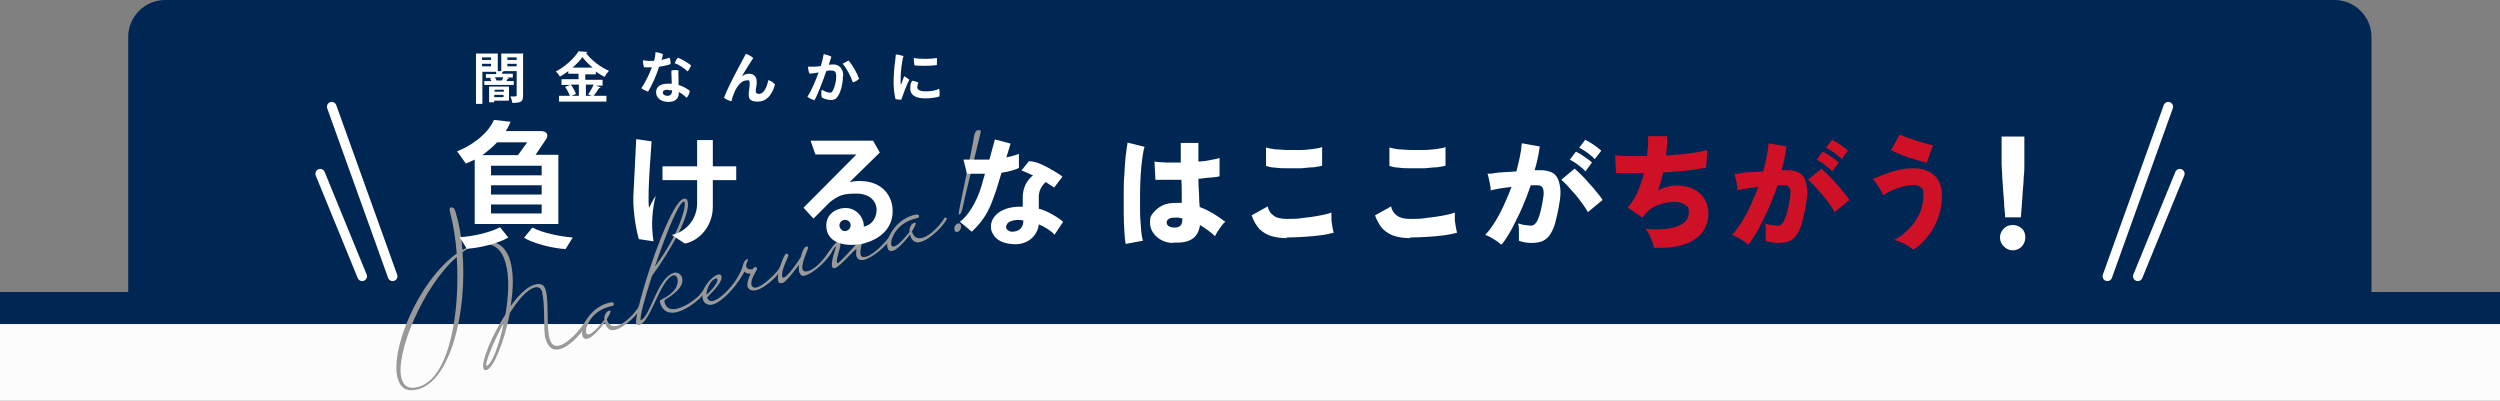 <?xml version="1.0" encoding="UTF-8"?>
<svg id="_レイヤー_1" xmlns="http://www.w3.org/2000/svg" width="780" height="125" version="1.1" viewBox="0 0 780 125">
  <rect x="0" y="0" width="780" height="125" fill="#808080" stroke="none"/>
  <!-- Generator: Adobe Illustrator 29.6.1, SVG Export Plug-In . SVG Version: 2.1.1 Build 9)  -->
  <defs>
    <style>
      .st0 {
        fill: #fcfcfc;
      }

      .st1 {
        fill: #002654;
      }

      .st2 {
        fill: #fff;
      }

      .st3 {
        fill: none;
        stroke: #fff;
        stroke-linecap: round;
        stroke-miterlimit: 10;
        stroke-width: 3px;
      }

      .st4 {
        fill: #ce1126;
      }

      .st5 {
        fill: #999;
      }
    </style>
  </defs>
  <rect class="st0" y="92" width="780" height="33"/>
  <rect class="st1" y="91.1" width="780" height="10"/>
  <path class="st1" d="M40,94.4h0V11.5c0-6.3,5.2-11.5,11.5-11.5h676.9c6.3,0,11.5,5.2,11.5,11.5v82.9H40Z"/>
  <g>
    <line class="st3" x1="103.5" y1="33.3" x2="122.5" y2="86.2"/>
    <line class="st3" x1="99.9" y1="54.2" x2="113" y2="86.2"/>
  </g>
  <g>
    <line class="st3" x1="676.5" y1="33.3" x2="657.5" y2="86.2"/>
    <line class="st3" x1="680.1" y1="54.2" x2="667" y2="86.2"/>
  </g>
  <g>
    <path class="st2" d="M351.2,76.1c-.2-1-.3-2.3-.4-4-.1-1.6-.2-3.4-.2-5.4v-6.1c0-2.1,0-4.2.2-6.2.1-2,.2-3.9.4-5.6s.4-3.1.6-4.3l5.3,1.3c-.3.9-.5,2.1-.7,3.6s-.4,3.2-.5,5.1c-.1,1.9-.2,3.8-.2,5.8v5.8c0,1.9.2,3.6.3,5.2s.3,2.8.6,3.8l-5.4,1h0ZM366,75.8c-2.1,0-3.9-.8-5.2-2-1.3-1.2-2-2.7-2-4.5s.4-2.1,1.1-3,1.6-1.6,2.8-2.2c1.2-.6,2.6-.8,4.3-.8s.6,0,.9,0h.8v-3.3c0-1.2,0-2.5-.1-3.9h-8.1l-.3-5.7c.9.2,2.1.2,3.5.3h4.7v-6.1h5.5v5.8c1.4,0,2.8-.3,3.9-.5,1.2-.2,2.1-.4,2.7-.6v5.7c-.7.2-1.6.3-2.8.4-1.1,0-2.4.3-3.8.4,0,1.6.1,3.2.2,4.7,0,1.5.1,2.9.2,4.1,1.5.5,2.8,1.2,4.2,2,1.3.8,2.6,1.7,3.8,2.6-.4.3-.8.7-1.2,1.3-.4.6-.8,1.1-1.2,1.7-.4.6-.6,1.1-.8,1.5-.7-.7-1.5-1.3-2.3-1.9s-1.6-1.1-2.4-1.6c-.3,2.1-1.1,3.5-2.5,4.4s-3.4,1.2-5.8,1.1h-.1ZM366.4,71c.9,0,1.5-.2,1.9-.6s.6-1.1.6-2.3c-.4,0-.7,0-1.1-.2-.4,0-.7,0-1.1,0-.7,0-1.3,0-1.9.3-.5.3-.8.7-.8,1.2s.2.9.7,1.2c.5.3,1.1.4,1.8.4h-.1Z"/>
    <path class="st2" d="M401.6,74.3c-1.8,0-3.4-.2-4.8-.6s-2.6-1.1-3.7-2.1c-1-1-1.9-2.5-2.6-4.4l5-2.8c.3,1.3.9,2.2,1.9,2.9.9.7,2.3,1,4.1,1s3.3,0,5-.3c1.8-.2,3.5-.4,5-.7,1.6-.3,2.9-.6,3.9-1v2c0,.8.2,1.6.3,2.4.1.8.3,1.4.4,1.9-1.1.3-2.4.6-4,.8-1.6.2-3.4.4-5.3.5s-3.7.2-5.5.2l.3.2ZM395,51.8v-5.8c.8.3,1.7.4,2.9.6,1.2,0,2.5.2,3.8.2h4.1c1.4,0,2.6-.2,3.8-.3,1.2-.2,2.1-.3,2.9-.6v5.8c-.6.2-1.5.3-2.7.5-1.2,0-2.5.2-3.8.3h-4.2c-1.4,0-2.7,0-3.9-.2-1.2,0-2.1-.3-2.8-.5h0Z"/>
    <path class="st2" d="M440.1,74.3c-1.8,0-3.4-.2-4.8-.6s-2.6-1.1-3.7-2.1c-1-1-1.9-2.5-2.6-4.4l5-2.8c.3,1.3.9,2.2,1.9,2.9.9.7,2.3,1,4.1,1s3.3,0,5-.3c1.8-.2,3.5-.4,5-.7,1.6-.3,2.9-.6,3.9-1v2c0,.8.2,1.6.3,2.4.1.8.3,1.4.4,1.9-1.1.3-2.4.6-4,.8-1.6.2-3.4.4-5.3.5s-3.7.2-5.5.2l.3.2ZM433.5,51.8v-5.8c.8.3,1.7.4,2.9.6,1.2,0,2.5.2,3.8.2h4.1c1.4,0,2.6-.2,3.8-.3,1.2-.2,2.1-.3,2.9-.6v5.8c-.6.2-1.5.3-2.7.5-1.2,0-2.5.2-3.8.3h-4.2c-1.4,0-2.7,0-3.9-.2-1.2,0-2.1-.3-2.8-.5h0Z"/>
    <path class="st2" d="M468.1,76.1c-.3-.3-.8-.7-1.3-1-.6-.4-1.2-.7-1.8-1.1-.6-.3-1.2-.6-1.6-.7,1.6-1.7,3.1-4,4.5-6.6,1.4-2.7,2.6-5.5,3.7-8.4-1.2.2-2.4.3-3.6.5s-2.1.4-2.9.6c0-.4,0-1-.2-1.7-.1-.7-.2-1.3-.4-2-.1-.7-.3-1.2-.4-1.5.6,0,1.3,0,2.3-.2s2-.2,3.2-.3c1.2,0,2.3-.2,3.5-.2.4-1.6.8-3.1,1.1-4.6.3-1.5.5-2.9.6-4.2l5.6,1c-.3,2.3-.8,4.8-1.6,7.4h2c1.1,0,2,.2,2.9.5s1.6.9,2.1,1.7.8,2,1,3.4,0,3.3-.4,5.5c-.4,2.3-.9,4.3-1.3,5.8-.5,1.5-1.1,2.7-1.7,3.5s-1.4,1.4-2.3,1.8c-.9.3-2,.5-3.2.5s-2.9-.2-4-.7v-3.7c0-.7-.1-1.2-.3-1.7.6.2,1.2.3,2,.5.7,0,1.3.2,1.8.2s.7,0,1.1-.2c.3-.2.6-.5.9-.9.3-.5.6-1.2.9-2.1s.6-2.2.9-3.8c.3-1.6.5-2.8.4-3.6,0-.8-.3-1.3-.6-1.6-.4-.3-.8-.4-1.4-.4h-2c-.8,2.4-1.7,4.7-2.7,7-1,2.3-2.1,4.4-3.1,6.4-1.1,2-2.1,3.6-3.2,5h-.5ZM495.5,66.3c-.4-.7-.9-1.5-1.6-2.5s-1.5-2-2.3-3c-.9-1-1.7-1.9-2.5-2.8s-1.5-1.5-2-1.9l4.2-3.5c.5.5,1.2,1.1,2,1.9s1.7,1.7,2.5,2.7c.9.9,1.7,1.9,2.4,2.8.8.9,1.4,1.7,1.8,2.4l-4.6,3.8h.1ZM494.6,53.4c-.6-.7-1.4-1.3-2.3-2s-1.8-1.2-2.5-1.6l1.9-2.5c.4.2.9.5,1.6.9.6.4,1.3.9,1.9,1.3.6.4,1.1.8,1.5,1.2l-2,2.7h-.1ZM497.5,49.6c-.6-.7-1.4-1.3-2.3-2-.9-.6-1.8-1.2-2.5-1.5l1.9-2.5c.4.2.9.5,1.6.9.6.4,1.3.8,1.9,1.3s1.1.9,1.5,1.2l-2,2.6h-.1Z"/>
    <path class="st4" d="M516,77.3c0-.5-.2-1.2-.5-1.9-.3-.7-.6-1.4-.9-2.2-.4-.7-.8-1.3-1.2-1.8,4.4.4,7.7,0,10-.8,2.3-.9,3.5-2.3,3.5-4.3s-.4-1.8-1.2-2.4-1.9-.9-3.3-.9-3.2.3-4.7.8c-1.5.5-2.9,1.4-4.1,2.6-.2.3-.4.5-.6.8-.2.3-.4.5-.6.7l-4.6-3.2c1.2-1.2,2.2-2.8,3.1-4.7.8-1.9,1.5-3.9,2-6-3.5,0-6.4,0-8.7,0l-.3-5.6c1.1.2,2.5.3,4.2.3h5.8c0-1.1.2-2.2.3-3.3v-2.9h5.9c0,.8,0,1.8,0,2.8,0,1-.2,2.1-.3,3.2,1.8,0,3.5-.3,5.2-.4,1.7-.2,3.1-.4,4.5-.6,1.3-.2,2.4-.5,3.2-.7l-.4,5.5c-1,.2-2.2.4-3.6.6-1.4.2-3,.4-4.6.5-1.7.2-3.4.3-5.2.4-.4,1.8-.9,3.7-1.6,5.6,1-.5,1.9-.9,2.9-1.1.9-.3,1.9-.4,2.8-.4,2,0,3.7.3,5.2,1s2.7,1.7,3.5,3,1.3,2.8,1.3,4.6c0,3.6-1.5,6.4-4.4,8.3-3,1.9-7.1,2.7-12.5,2.5h0Z"/>
    <path class="st4" d="M545.1,76.1c-.3-.3-.8-.7-1.3-1-.6-.4-1.2-.7-1.8-1.1-.6-.3-1.2-.6-1.6-.7,1.6-1.7,3.1-4,4.5-6.6,1.4-2.7,2.6-5.5,3.7-8.4-1.2.2-2.4.3-3.6.5s-2.1.4-2.9.6c0-.4,0-1-.2-1.7,0-.7-.2-1.3-.4-2,0-.7-.3-1.2-.4-1.5.6,0,1.3,0,2.3-.2s2-.2,3.2-.3c1.2,0,2.3-.2,3.5-.2.4-1.6.8-3.1,1.1-4.6s.5-2.9.6-4.2l5.6,1c-.3,2.3-.8,4.8-1.6,7.4h2c1.1,0,2,.2,2.9.5s1.6.9,2.1,1.7.8,2,1,3.4,0,3.3-.4,5.5c-.4,2.3-.9,4.3-1.3,5.8-.5,1.5-1.1,2.7-1.7,3.5s-1.4,1.4-2.3,1.8c-.9.3-2,.5-3.2.5s-2.9-.2-4-.7v-3.7c0-.7,0-1.2-.3-1.7.6.2,1.2.3,2,.5.7,0,1.3.2,1.8.2s.7,0,1.1-.2c.3-.2.6-.5.9-.9.3-.5.6-1.2.9-2.1.3-.9.6-2.2.9-3.8.3-1.6.5-2.8.4-3.6,0-.8-.3-1.3-.6-1.6-.4-.3-.8-.4-1.4-.4h-2c-.8,2.4-1.7,4.7-2.7,7-1,2.3-2.1,4.4-3.1,6.4-1.1,2-2.1,3.6-3.2,5h-.5ZM572.5,66.3c-.4-.7-.9-1.5-1.6-2.5s-1.5-2-2.3-3c-.9-1-1.7-1.9-2.5-2.8s-1.5-1.5-2-1.9l4.2-3.5c.5.5,1.2,1.1,2,1.9s1.7,1.7,2.5,2.7c.9.9,1.7,1.9,2.4,2.8.8.9,1.4,1.7,1.8,2.4l-4.6,3.8h0ZM571.6,53.4c-.6-.7-1.4-1.3-2.3-2-.9-.7-1.8-1.2-2.5-1.6l1.9-2.5c.4.2.9.5,1.6.9.6.4,1.3.9,1.9,1.3.6.4,1.1.8,1.5,1.2l-2,2.7h-.1ZM574.5,49.6c-.6-.7-1.4-1.3-2.3-2-.9-.6-1.8-1.2-2.5-1.5l1.9-2.5c.4.2.9.5,1.6.9.6.4,1.3.8,1.9,1.3.6.5,1.1.9,1.5,1.2l-2,2.6h-.1Z"/>
    <path class="st4" d="M596.9,77.9c-.4-.4-.9-.8-1.6-1.2-.7-.4-1.4-.8-2.2-1.1-.8-.3-1.5-.6-2.1-.7,1.7-.9,3.2-2.1,4.6-3.5,1.4-1.4,2.5-3,3.3-4.8s1.2-3.7,1.2-5.8-.2-1.8-.8-2.3c-.5-.5-1.2-.8-2.1-.8s-2.3.2-3.5.5-2.3.7-3.4,1.2c-1.1.5-2,1-2.7,1.6-.2-.4-.4-1-.8-1.6-.4-.7-.8-1.4-1.3-2-.4-.7-.8-1.2-1.2-1.5,1.9-.9,4-1.7,6.2-2.4s4.4-1,6.7-1,4.7.7,6.3,2.2,2.4,3.6,2.4,6.3-.4,4.7-1.2,6.9-1.8,4.1-3.2,5.8c-1.3,1.7-2.9,3.2-4.6,4.3h0ZM601.1,50.8c-.7-.2-1.5-.4-2.5-.7s-2.1-.7-3.2-1-2.2-.8-3.1-1.2c-1-.4-1.8-.7-2.3-1l2.7-4.9c.5.2,1.2.5,2,.8.9.3,1.8.7,2.9,1s2.1.7,3,.9c1,.3,1.8.5,2.5.6l-1.9,5.3v.2Z"/>
    <path class="st2" d="M628,78.1c-1.1,0-2-.4-2.8-1.2-.8-.8-1.2-1.7-1.2-2.8s.4-2,1.2-2.8,1.7-1.1,2.8-1.1,2,.4,2.8,1.1,1.1,1.7,1.1,2.8-.4,2-1.1,2.8c-.8.8-1.7,1.2-2.8,1.2ZM625.6,67.8c0-1.1-.2-2.3-.3-3.7,0-1.4-.2-2.9-.3-4.4s-.2-3-.3-4.5c0-1.5-.2-2.8-.2-3.9v-8.7h7.1v8.7c0,1.2,0,2.5-.2,3.9,0,1.5-.2,3-.3,4.5s-.2,3-.3,4.4-.2,2.7-.3,3.7h-4.9Z"/>
  </g>
  <g>
    <g>
      <path class="st5" d="M169.3,91.5c-.4-1.4-1.1-2.2-2.5-1.8-2.5.7-5.2,4-7.7,7.9-1.7,8.9-5.1,17.2-7.2,17.8-.6.2-1,0-1.1-.6-.6-2.2,2.7-10.2,6.9-16.7,1-5.8,1.3-11.8,0-16.2s-4-6.8-9.3-5.3c-1.4.4-2.8,1.1-4.1,2.1,1.5,18.4-3.6,39.8-13.7,42.7-3.7,1.1-5.7-.4-6.5-3.3-2.5-8.6,6.2-30.2,18.4-39-.4-4.9-1.1-9.3-2.1-12.9-.2-.8-.2-1.4.3-1.5.9,0,1.2.5,1.4,1.3l.2.7c1,3.5,1.7,7.3,2,11.3,1.5-.9,3-1.6,4.6-2.1,5.9-1.7,9,1,10.3,5.5,1.1,3.8,1,9,.1,14.1,2.5-3.4,5.2-6.1,7.5-6.7,2.1-.6,3.1.2,3.5,1.9,1,3.4.1,11.2,1.2,15.1.6,1.9,1.7,2.4,3.1,2,2.9-.8,6.8-5.4,8.2-7.8l.7.4c-1.2,2.7-5.3,7.5-8.7,8.5-2,.6-3.7-.2-4.6-3.2-.8-2.8,0-11-1.1-14.4l.2.2ZM142.5,80.2c-10.3,8.8-19.4,30.3-17.2,38,.7,2.3,2.3,3.4,5.3,2.5,9.8-2.8,13-23.7,11.9-40.6h0ZM157.2,100.7c-3.3,6-5.8,12.4-5.5,13.4q0,0,.2,0c1.5-.4,3.9-6.4,5.3-13.5Z"/>
      <path class="st5" d="M188.5,99.8c0-1.3.5-2.6,1.6-2.9.3,0,.4,0,.4,0,.1.4-.4,1.5-1.2,2.7.6,2,1.9,2.4,3.3,2,2.6-.7,5.7-4.1,7-6.4l.7.4c-.9,2-5.1,6.4-8.3,7.3-1.8.5-2.8-.6-3.2-2.1v-.3c-1.7,2.3-4.1,4.8-5.3,5.1-1,.3-1.6,0-1.8-.9-.7-2.4,2.1-8.5,8.1-10.2,1.5-.4,1.7,0,1.7.2.2.6-.4.7-.6.8-.4,0-.8.2-1.2.3-5.2,1.5-7.3,6.4-6.8,8,.1.4.4.6.9.5,1.5-.4,4.2-3.8,4.9-4.7h-.2Z"/>
      <path class="st5" d="M210.2,85.1c1-.3,2.3.4,2.6,1.5.9,3.1-3.5,5.8-5.1,6.8-.4.2-.5.6-.3,1.1.6,2,2.3,2.3,4.2,1.7,2.6-.7,5.5-2.9,6.5-4,.8-.9,1.5-1.8,1.9-2.7l.7.4c-.3.7-1,1.6-1.9,2.7-1.4,1.5-4.5,3.9-7.3,4.7-2.4.7-4.7.2-5.6-3v-.5c.1-.2.8-.5,1.7-1,1.2-.7,4.6-2.9,3.7-6.1-.2-.6-.7-.9-1.2-.8-4.1,1.2-7,14.4-10.6,15.5-.4,0-.9,0-1-.5-.9-3,10-37.6,14.8-38.9.4,0,1-.2,1.2.7,1.2,4-5.2,15.3-11.1,23.4-2.2,6.9-3.9,12.9-3.5,13.8,3-.9,5.1-13.3,10.4-14.8h0ZM204.4,83.1c7.1-9.4,9.7-18.3,9.2-19.9,0-.2-.1-.3-.3-.3-1.7.5-5.7,10.6-8.9,20.1h0Z"/>
      <path class="st5" d="M230,86.7l.7.4c-.9,2-5.2,7-8.3,7.9-1.1.3-2.7,0-3.1-1.6-.9-3,2.6-7.1,4.6-7.7.7-.2,1.1,0,1.2.6.4,1.3-2.1,4.2-4.5,6.5.3.9.9,1.4,2.2,1,2.3-.7,6.1-5,7.3-7.2h0ZM220.4,92c2.3-2.1,3.7-4.1,3.4-4.9,0-.2-.2-.3-.5-.2-1.6.5-2.9,3.2-2.9,5.1Z"/>
      <path class="st5" d="M230,86.7c.9-1.4,1.6-2.9,1.8-4,.2-.8.6-1.5,1.2-1.8.3,0,.4,0,.4,0,.1.4-.8,1.5-.6,2.2s.7,1.1,2,.9c.3-.4.5-.7.8-.7s.5.2.6.4c.2.6-2.3,3.4-1.7,5.4.2.5.9.8,1.5.6,1.8-.5,3.9-2.4,5.4-3.9s1.8-2.2,2.3-3l.7.4c-.9,2-5.1,6.4-8.3,7.3-1.3.4-2.6,0-2.9-1.2-.2-.8.3-2.5,1-3.9-1,0-1.6-.2-1.9-.7-.5,1-1.2,2-1.8,2.9-.2.2-.4.3-.5.4-.4,0-.7,0-.7,0,.3-.4.6-.8.9-1.3h-.2Z"/>
      <path class="st5" d="M249.4,85.2c-.2-.7-.2-1.6-.1-2.6-.9,1.2-4,5.4-5.2,5.7-.7.2-1.2,0-1.3-.7-.6-2.1,1.8-8.3,2.5-8.5.3,0,.6.3.7.5.1.4-2.5,4.9-1.9,6.8,0,.2.2.3.4.2,1.4-.4,4.5-5,5.3-6.3.4-1.7,1.1-3.2,1.6-3.3.5,0,.7-.2.7,0v.4c0,.4-2.2,4.9-1.7,6.6.2.5.5.9,1.7.6,2.6-.7,5.4-4.3,6.7-6.4l.7.4c-.9,2-5.2,6.5-8.4,7.4-.9.3-1.4-.2-1.6-1v.2Z"/>
      <path class="st5" d="M268.3,75c.3,0,.6.4.6.6.1.5-.7,2.7-.4,3.8.2.8.8.9,1.7.7,2.6-.7,6.6-5,7.9-7.2l.7.4c-.9,2-5.6,6.7-9,7.7-1.3.4-2.3,0-2.6-1.1-.2-.6,0-1.4,0-2.1s-5.1,5.4-6.6,5.8c-.6.2-.9,0-1-.5-.4-1.6,1.3-6,1.2-6.2-.4,0-1.2,1.7-1.8,2.5-.1.2-.3.3-.5.4-.4,0-.7,0-.7,0,.3-.4.6-.8.9-1.3.4-.7,1.7-2.7,2.6-3,.4,0,.7,0,.9.7.2.7-1.4,4.7-1.1,5.7,0,0,.1.2.2.2,1.1-.3,6.5-6.9,7-7h0Z"/>
      <path class="st5" d="M283.7,72.4c0-1.3.5-2.6,1.6-2.9.3,0,.4,0,.4,0,.1.4-.4,1.5-1.2,2.7.6,2,1.9,2.4,3.3,2,2.6-.7,5.7-4.1,7-6.4l.7.4c-.9,2-5.1,6.4-8.3,7.3-1.8.5-2.8-.6-3.2-2.1v-.3c-1.7,2.3-4.1,4.8-5.3,5.1-1,.3-1.6,0-1.8-.9-.7-2.4,2.1-8.5,8.1-10.2,1.5-.4,1.7,0,1.7.2.2.6-.4.7-.6.8-.4,0-.8.2-1.2.3-5.2,1.5-7.3,6.4-6.8,8,.1.4.4.6.9.5,1.5-.4,4.2-3.8,4.9-4.7h-.2Z"/>
      <path class="st5" d="M297.8,71.7c-.2-.7.2-1.7,1.1-2,.4,0,.8,0,.9.6.2.6-.1,1.7-.9,2-.6.2-.9,0-1.1-.5h0ZM305.1,40.6c.4,0,.9,0,.9.3v.3c-.1.7-4.5,18-5.8,24.3-.5,1.2-.5,1.3-.8,1.4-.2,0-.3,0-.3-.3-.1-.4,5-24,4.8-24.1.2-1.2.7-1.8,1.1-1.9h0Z"/>
    </g>
    <g>
      <path class="st2" d="M145.4,51.1l-2.8-3.9c3.6-1.3,9.5-5,11.5-9.8l5.2.6c-.4,1-.9,2-1.5,2.9h11c1.8,0,2.6,1.2,1.4,2.8l-3.1,4.6h7.1v21.6h-26.1v-20.1c-.9.4-1.9.9-2.7,1.2h0ZM145.7,77.7l-2.3-3.7c3.9-.2,9.4-1.4,12.6-3.1l2.6,3.2c-3,1.8-9,3.3-12.9,3.5h0ZM150.4,48.4h11.2l2.9-4h-9.4c-1.4,1.5-3,2.8-4.6,4h0ZM169,51.7h-15.8v3h15.8v-3ZM169,57.8h-15.8v2.9h15.8v-2.9ZM169,63.8h-15.8v2.8h15.8v-2.8ZM176.4,77.7c-3.9-.2-9.9-1.7-12.9-3.5l2.6-3.2c3.2,1.7,8.7,2.8,12.6,3.1l-2.3,3.7h0Z"/>
      <path class="st2" d="M204,75.3l-4.7-.7c-.7-2.5-1.8-7.9-1.7-13.2l.9-18,4.8.7c0,.8-1.4,16.3-.8,20.8.4-.9,1.3-2.7,2.1-3.8-1,3.8-1.6,8.8-.7,14.2h0ZM222.4,56.1v8.4c0,5.8-3.9,10.5-8.7,11.5l-4.1-2.7c3.9-.8,7.9-4.4,7.9-9.9v-7.2h-10.8v-4.3h10.8v-8.2h4.9v8.2h7.3v4.3h-7.3,0Z"/>
      <path class="st2" d="M270.1,75.8c-2.1.6-5.2.9-7.7.2-2.6-.7-4.6-2.4-4.6-5.7s2.8-5.4,6.1-5.4,5.7,3,5.6,5.8c2.2-.4,3.9-2.3,4-5.1,0-2.9-2.2-5.2-6.3-5.2s-5.4.5-8.2,2.6l-5.2,5.2-3.1-3.4,16.5-16.6h-12.8l-1.5-4.3h19.5l2.1,3.7-9.4,9.2c1.4-.3,2.9-.4,3.8-.3,6.2.2,9.7,4.5,9.6,9.5,0,5-3.6,8.4-8.5,9.8h0ZM263.6,68.6c-.9,0-1.7.8-1.7,1.7s.8,1.8,1.7,1.8,1.8-.8,1.8-1.8-.8-1.7-1.8-1.7Z"/>
      <path class="st2" d="M312.6,53.5l-1.8,5.9c-1.7,4.9-2.9,8.5-7.6,12.9l-3.7-3.1c2.4-1.8,5.1-5.8,6.7-11.1l1.1-3.9c-1.9,0-3.9,0-5.6,0l-1.1-4.4c1.2,0,4.1,0,6.7,0,.1,0,.7,0,1.4,0l1.7-6.3,4.9,1.3-1.3,4.3c1.4-.3,2.7-.6,3.9-1.1v4.4c-.9.5-2.9,1.1-5.4,1.5v-.2ZM329.1,73.3c-1-1.2-3.4-2.7-5-3.3-.3,3.2-3,6.1-7.1,6.2-2.6,0-4.9-.6-6.3-2-2-2-2.1-4.9,0-7.1,1.4-1.5,4.2-2.8,8.4-2.6v-3c0-2.8,1.2-5.2,3.2-6.8-.7-.2-3-1.4-3.6-1.5l2.3-2.9c1.8,0,3.7.8,5.2,1.6.9.4,4.5,2.5,5.3,3.2l-2.6,3.4c-.3-.2-2.1-1.3-2.6-1.7-1.3,1.1-2.2,2.7-2.2,4.6v3.7c2.5.6,6,2.7,7.6,4.1l-2.6,3.9v.2ZM315.2,69.1c-.8.3-1.3,1-1.3,1.8s1.1,1.4,1.8,1.4c2.4,0,3.6-1.4,3.6-3.5-1.3-.3-2.7-.3-4.1.3Z"/>
    </g>
    <g>
      <path class="st2" d="M163.2,16.5v13.3c0,2-.7,2.3-3.4,2.3,0-.6-.3-1.5-.6-2h1.2q.8,0,.8-.3v-7.6h-4.1c0,.1-.2.2-.4.3v.5h3.3v1.2h-1.9l.7.2c0,.1-.2.2-.4.2-.1.2-.3.4-.4.7h2.3v1.2h-9.2v-1.2h2.2c-.1-.3-.3-.6-.4-.8l.6-.2h-1.9v-1.2h3.2v-.7h-4.3v10h-2v-15.7h6.8v5.5h1.1v-5.5h6.9v-.2ZM153.2,17.9h-2.8v.8h2.8v-.8ZM150.4,20.7h2.8v-.8h-2.8v.8ZM158.8,26.9v4.5h-4.6v.5h-1.6v-4.9h6.2ZM157.2,28h-2.9v.6h2.9v-.6ZM154.2,30.3h2.9v-.7h-2.9v.7ZM154.4,24.1c.2.3.4.7.5,1h1.7c.2-.3.3-.7.4-1h-2.6,0ZM161.2,17.9h-2.9v.8h2.9v-.8ZM158.3,20.7h2.9v-.8h-2.9v.8Z"/>
      <path class="st2" d="M185.3,26.4l2.1.9c0,.1-.3.2-.5.2-.4.7-1.1,1.7-1.7,2.4h4v1.8h-14.8v-1.8h3.4c-.3-.8-.9-2-1.5-2.8l1.6-.6h-2.7v-1.8h5.3v-1.7h-3.2v-.8c-.8.6-1.7,1.2-2.6,1.7-.3-.5-.8-1.2-1.3-1.6,3-1.5,5.8-4.2,7.1-6.3l2.8.2c0,.2-.2.3-.5.3,1.7,2.3,4.6,4.5,7.2,5.6-.5.5-1,1.2-1.4,1.9-.9-.5-1.8-1-2.7-1.7v.9h-3.3v1.7h5.4v1.8h-2.9l.2-.3ZM180.6,26.4h-2.5c.7.9,1.3,2.1,1.6,2.9l-1.4.6h2.3v-3.5h0ZM184.9,21.1c-1.3-1.1-2.4-2.2-3.2-3.3-.7,1.1-1.8,2.2-3.1,3.3h6.3ZM183.5,29.4c.6-.8,1.3-2,1.7-3h-2.4v3.5h1.8l-1.1-.5Z"/>
      <path class="st2" d="M205.7,20.7c-.8,2.5-2.3,6-3.5,7.9-.6-.2-1.7-.7-2.1-1.1,1.3-1.8,2.5-4.5,3.3-6.5h-2.4c-.3-.5-.4-1.5-.4-2.2.6.1,1.4.2,1.8.2h1.7c0-.3.1-.6.2-.9.1-.6.2-1.2.2-1.8.8,0,1.7.3,2.3.6,0,.6-.2,1.2-.4,1.8.8-.2,1.6-.4,2.5-.7.2.4.4,1.4.3,2-.8.3-2,.6-3.4.8h-.1ZM211.8,29c0,1.6-1,2.8-3.2,2.8s-3.9-1.1-3.9-3,1.5-2.7,3.9-2.7.6,0,1,0c0-1.4-.2-3.1-.1-4.1.7-.2,1.7-.2,2.2,0-.1,1,0,1.7,0,2.4v2.1c1.4.4,2.5,1.1,3.5,1.8,0,.7-.5,1.8-1,2.2-.7-.7-1.5-1.3-2.4-1.8v.2h0ZM208.4,28c-1.1,0-1.6.3-1.6.9s.6,1,1.5,1,1.4-.7,1.4-1.7c-.4,0-.8-.1-1.2-.1h0ZM210.5,19.7c.2-.5.6-1.3,1-1.7,1.3.5,3.3,1.7,4.1,2.4-.2.6-.6,1.4-1.1,1.9-1-1.1-2.9-2.2-4-2.6Z"/>
      <path class="st2" d="M231.1,24.1c.9-.8,1.7-1.1,2.6-1.1,1.3,0,2.4.8,2.4,2.5s-.3,1.9-.3,2.8.5,1,1,1c1.5,0,2.5-2.1,2.9-4.3.8.2,1.7.8,2.1,1.4-1,3.4-2.7,5.3-5.4,5.3s-2.8-1.2-2.8-2.3.3-1.9.3-3.3-.4-1-1.1-1c-1.4,0-2.8,1.8-3.5,3.3-.5,1.1-.9,2.3-1.1,3.2-.5-.1-1.8-.6-2.3-1.1,1.3-3.6,4.9-10.1,5.8-11.8.3-.5.6-1.2,1-1.9.7.2,1.8.8,2.3,1.3-.8,1.3-2.7,4.2-3.8,6.1h0Z"/>
      <path class="st2" d="M263,23.7c0,2.2-.6,4.8-1.5,6.2-.6,1-1.3,1.3-2.2,1.3s-2.1-.3-2.9-.8c-.2-.7-.2-1.8,0-2.4.7.4,1.8.9,2.4.9s.7,0,1-.6c.6-.9,1.1-2.9,1.1-4.5s-.6-1.8-1.7-1.8-.8,0-1.4.2c-.9,2.6-2.6,7.2-3.7,9.1-.6-.2-1.7-.7-2.2-1.1,1.4-2.1,2.7-5.4,3.5-7.6-.9.2-1.8.3-2.8.4-.3-.5-.5-1.5-.5-2.2h2.1c.5,0,1.2-.1,1.9-.2.3-1.1.7-2.5.9-3.7.8.1,1.9.5,2.4.8-.2.6-.5,1.4-.8,2.5.5,0,1-.1,1.4-.1,1.7,0,3.1,1.2,3.1,3.6h-.1ZM268.1,24.5c-.3.4-1.2,1-2,1.2-.6-1.8-2-4.5-3.2-5.8.6-.4,1.4-.8,1.9-1,1.2,1.4,2.7,4.1,3.2,5.6h.1Z"/>
      <path class="st2" d="M281.8,17.7c-.5,2.2-.7,4.2-.8,6.3v2.2q0,.2.2,0c.2-.5.6-1.6.9-2.4.5.2,1.2.7,1.6,1.1-.8,1.5-2,4.7-2.5,6.2-.5,0-1.2,0-1.8-.2-.3-1-.6-3.2-.6-5.1s.2-5.2.5-6.8c0-.6.2-1.4.2-2,.7,0,1.8.3,2.4.5v.2ZM286.5,25.9c-.2.4-.3.9-.3,1.3,0,.7.6,1.3,2.6,1.3s3.2-.3,4.2-.8c.2.6.2,1.8.1,2.4-.6.2-2.3.6-4.4.6-3.1,0-4.7-1.1-4.7-3s.2-1.7.6-2.5c.7,0,1.5.4,2,.6h-.1ZM292.3,18.1c.1.5,0,1.7,0,2.2-1.6.3-5.4.3-7,.1-.1-.5-.2-1.6-.2-2.3,2.1.4,5.6.3,7.2,0Z"/>
    </g>
  </g>
</svg>